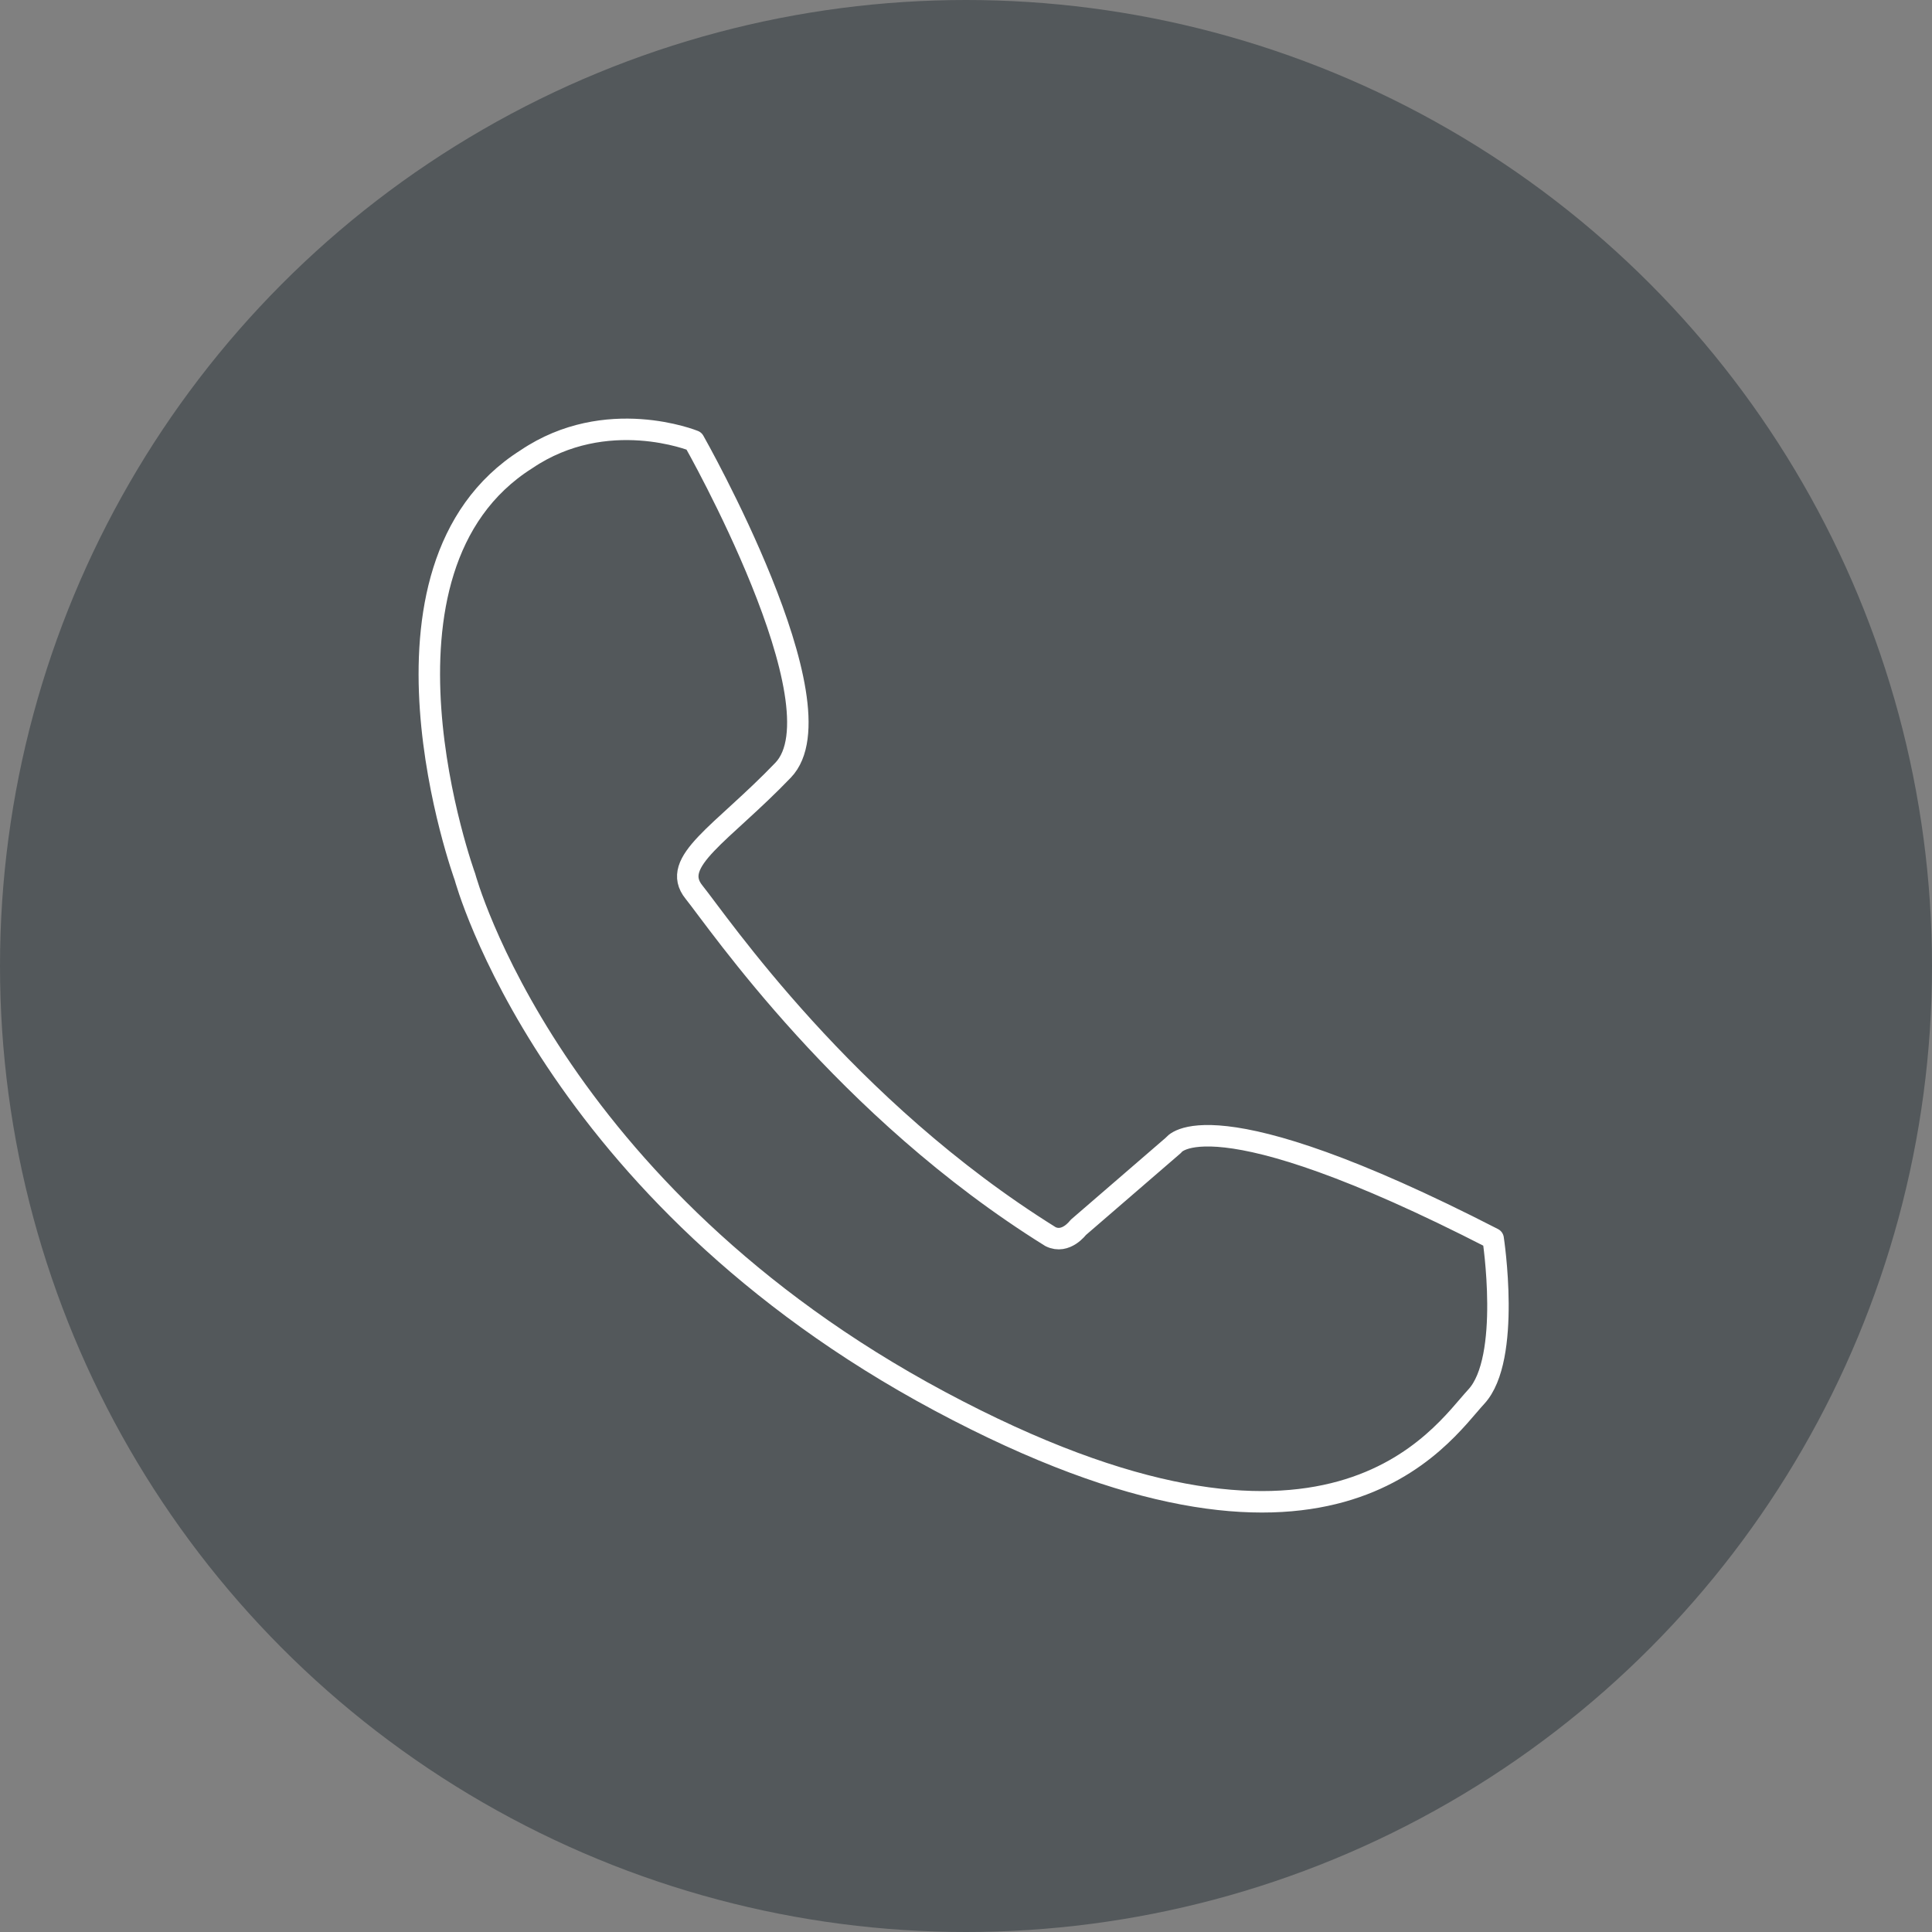 <svg xmlns="http://www.w3.org/2000/svg" viewBox="0 0 45 45">
  <rect x="0" y="0" width="45" height="45" fill="#808080" stroke="none"/>
  <g fill="none" fill-rule="evenodd">
    <circle cx="22.5" cy="22.5" r="22.5" fill="#53585B"/>
    <path stroke="#FFFFFF" stroke-linecap="round" stroke-linejoin="round" stroke-width=".5" d="M6.164,0.27 C6.164,0.27 9.672,6.448 8.24,7.939 C6.809,9.43 5.591,10.07 6.164,10.779 C6.737,11.49 9.672,15.821 14.469,18.804 C14.827,18.981 15.113,18.591 15.113,18.591 L17.333,16.674 C17.333,16.674 18.12,15.431 24.778,18.85 C24.778,18.85 25.208,21.644 24.385,22.532 C23.561,23.42 20.984,27.503 11.892,22.639 C2.799,17.774 0.83,10.425 0.83,10.425 C0.83,10.425 -1.783,3.253 2.262,0.696 C4.124,-0.562 6.164,0.27 6.164,0.27 Z" transform="translate(10 10)"/>
  </g>
</svg>
